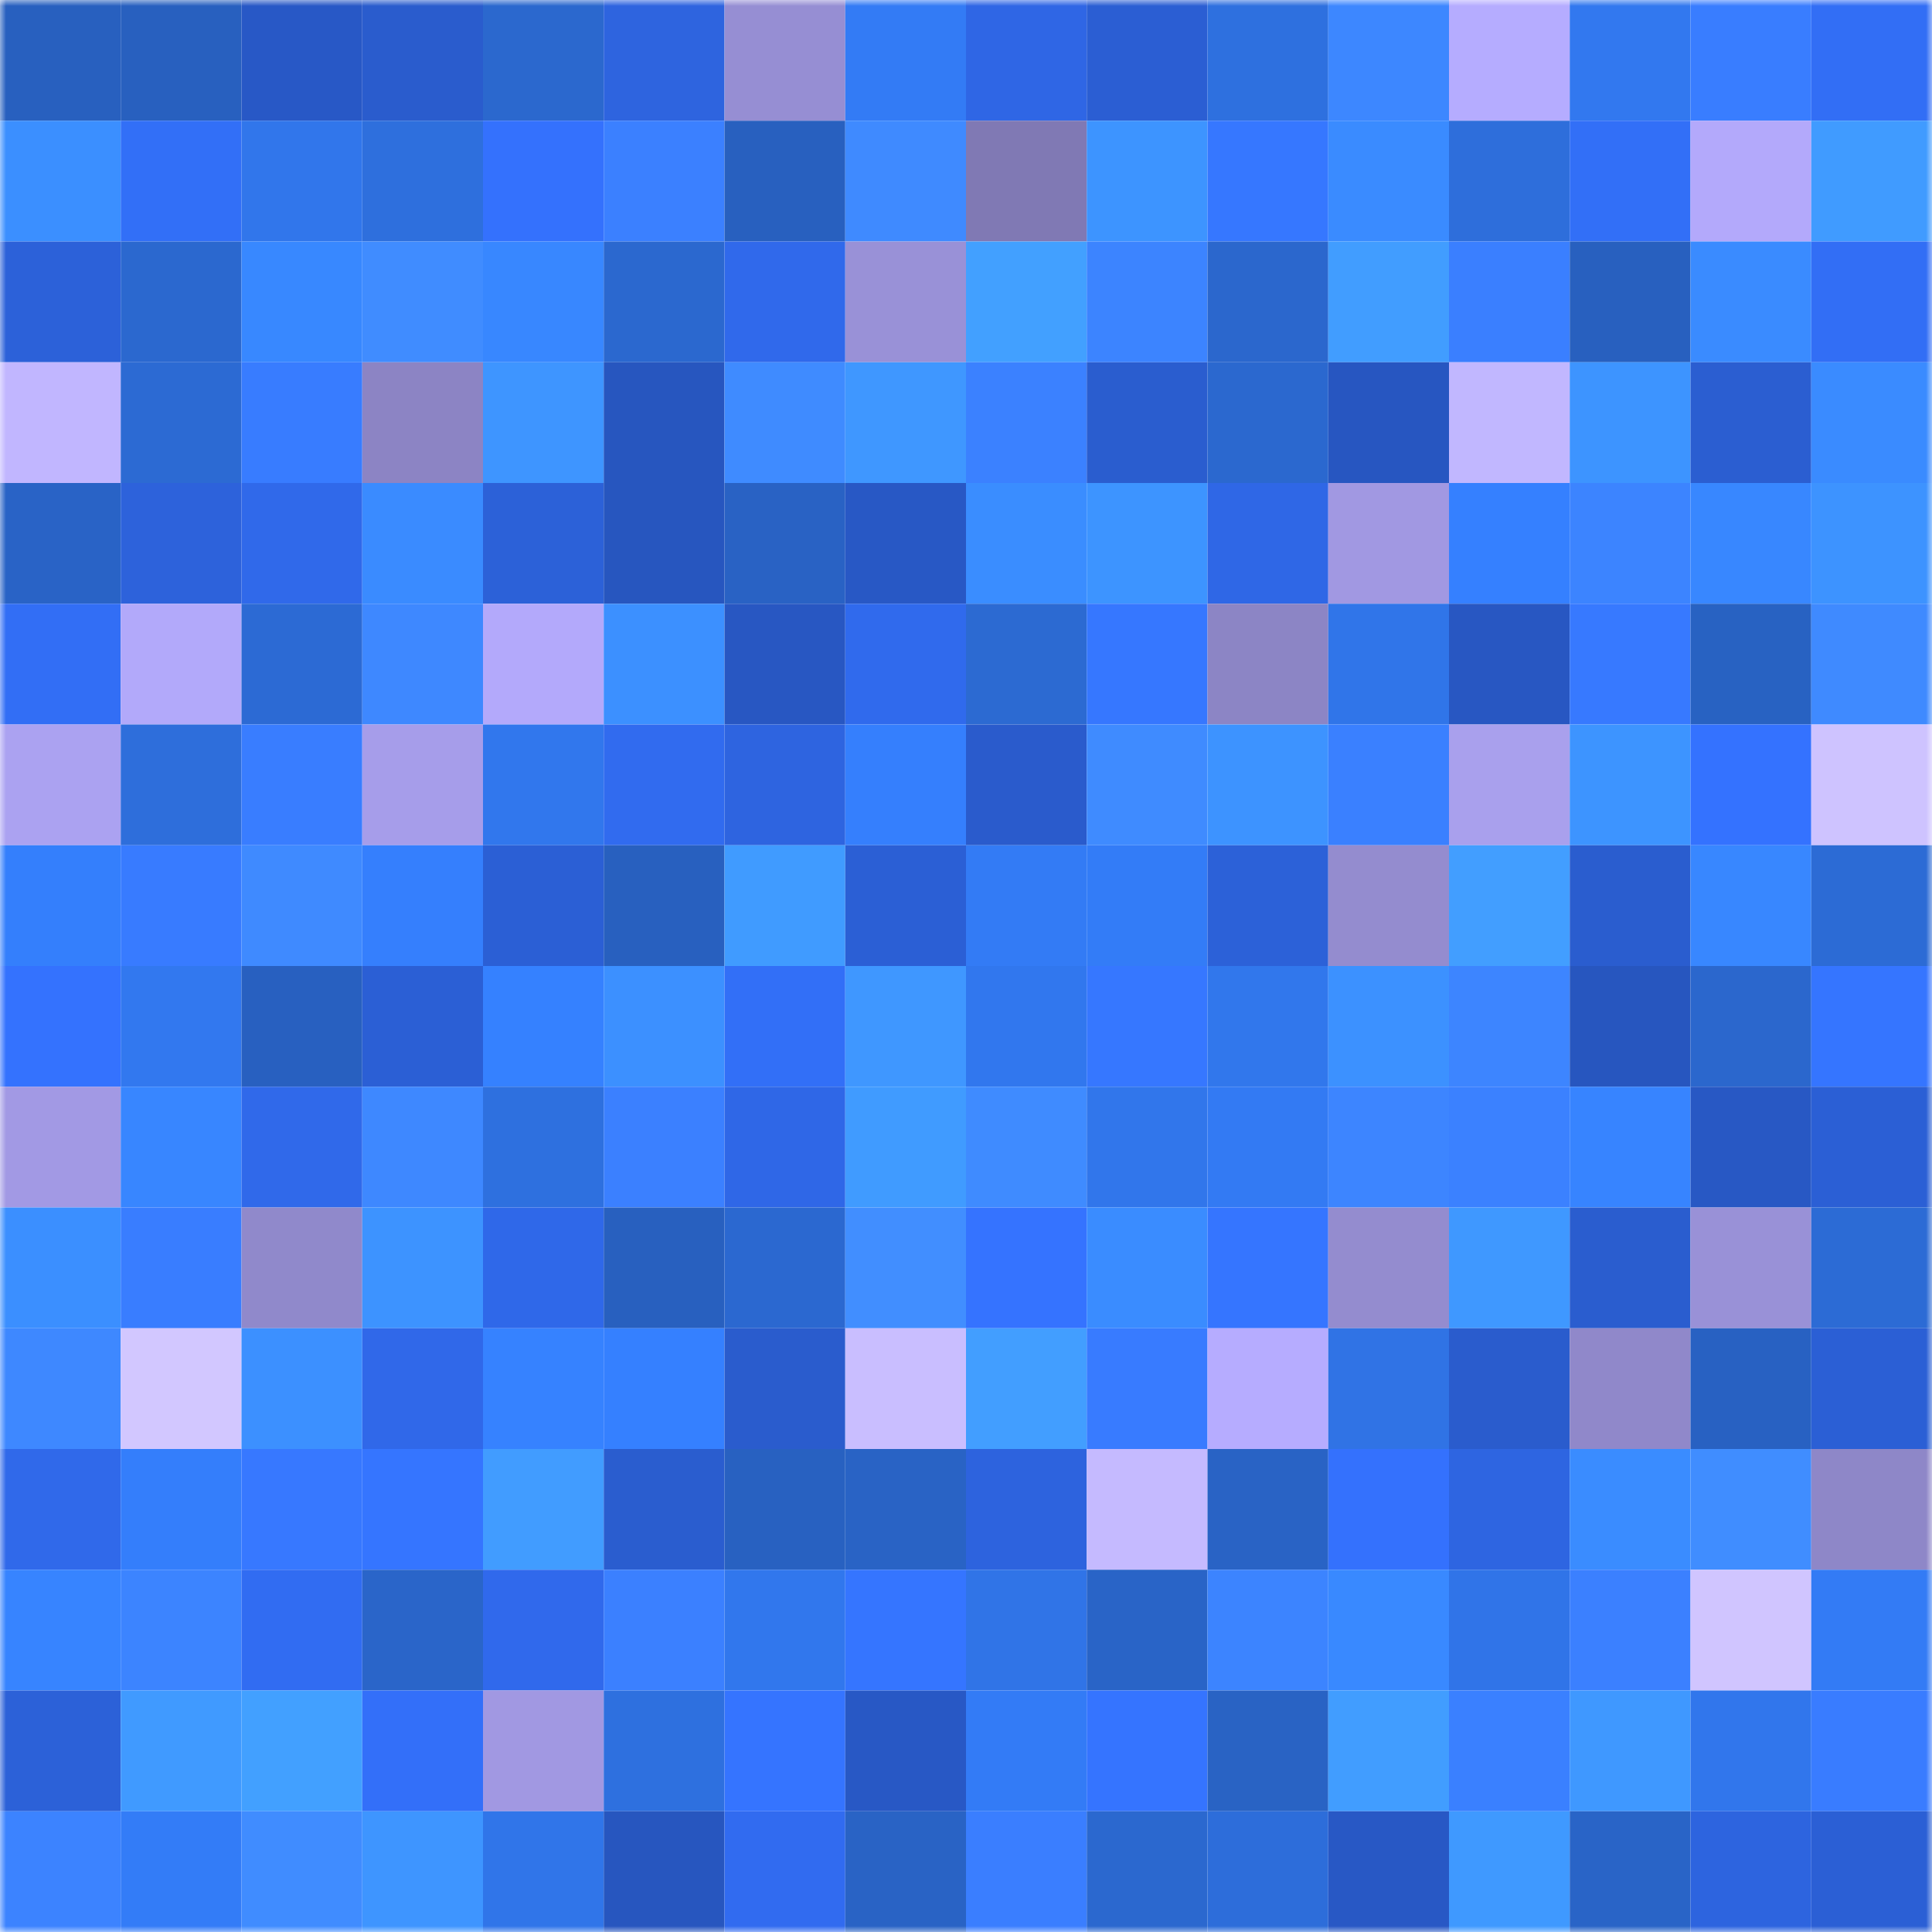 <svg viewBox="0 0 160 160" fill="none" role="img" xmlns="http://www.w3.org/2000/svg" width="240" height="240" name="basenames%2Cdanskhappy.base.eth"><mask id="141553822" mask-type="alpha" maskUnits="userSpaceOnUse" x="0" y="0" width="160" height="160"><rect width="160" height="160" fill="#FFFFFF"></rect></mask><g mask="url(#141553822)"><rect x="0" y="0" width="10" height="10" fill="#2860bf"></rect><rect x="10" y="0" width="10" height="10" fill="#2860bf"></rect><rect x="20" y="0" width="10" height="10" fill="#2858c6"></rect><rect x="30" y="0" width="10" height="10" fill="#2a5ccd"></rect><rect x="40" y="0" width="10" height="10" fill="#2b68ce"></rect><rect x="50" y="0" width="10" height="10" fill="#2e64df"></rect><rect x="60" y="0" width="10" height="10" fill="#968ed3"></rect><rect x="70" y="0" width="10" height="10" fill="#337bf5"></rect><rect x="80" y="0" width="10" height="10" fill="#2f66e5"></rect><rect x="90" y="0" width="10" height="10" fill="#2b5ed3"></rect><rect x="100" y="0" width="10" height="10" fill="#2e70df"></rect><rect x="110" y="0" width="10" height="10" fill="#3d87ff"></rect><rect x="120" y="0" width="10" height="10" fill="#b5acff"></rect><rect x="130" y="0" width="10" height="10" fill="#3278ef"></rect><rect x="140" y="0" width="10" height="10" fill="#397dff"></rect><rect x="150" y="0" width="10" height="10" fill="#326ef5"></rect><rect x="0" y="10" width="10" height="10" fill="#3b8fff"></rect><rect x="10" y="10" width="10" height="10" fill="#326ff7"></rect><rect x="20" y="10" width="10" height="10" fill="#3176eb"></rect><rect x="30" y="10" width="10" height="10" fill="#2e6fdd"></rect><rect x="40" y="10" width="10" height="10" fill="#3471fd"></rect><rect x="50" y="10" width="10" height="10" fill="#3b80ff"></rect><rect x="60" y="10" width="10" height="10" fill="#2860bf"></rect><rect x="70" y="10" width="10" height="10" fill="#3f8aff"></rect><rect x="80" y="10" width="10" height="10" fill="#8079b4"></rect><rect x="90" y="10" width="10" height="10" fill="#3d94ff"></rect><rect x="100" y="10" width="10" height="10" fill="#3677ff"></rect><rect x="110" y="10" width="10" height="10" fill="#3a8bff"></rect><rect x="120" y="10" width="10" height="10" fill="#2e6edb"></rect><rect x="130" y="10" width="10" height="10" fill="#326ff7"></rect><rect x="140" y="10" width="10" height="10" fill="#b3a9fb"></rect><rect x="150" y="10" width="10" height="10" fill="#409bff"></rect><rect x="0" y="20" width="10" height="10" fill="#2c61d9"></rect><rect x="10" y="20" width="10" height="10" fill="#2b68cf"></rect><rect x="20" y="20" width="10" height="10" fill="#3888ff"></rect><rect x="30" y="20" width="10" height="10" fill="#408cff"></rect><rect x="40" y="20" width="10" height="10" fill="#3887ff"></rect><rect x="50" y="20" width="10" height="10" fill="#2b68cf"></rect><rect x="60" y="20" width="10" height="10" fill="#3069eb"></rect><rect x="70" y="20" width="10" height="10" fill="#9991d7"></rect><rect x="80" y="20" width="10" height="10" fill="#42a0ff"></rect><rect x="90" y="20" width="10" height="10" fill="#3c84ff"></rect><rect x="100" y="20" width="10" height="10" fill="#2b67cd"></rect><rect x="110" y="20" width="10" height="10" fill="#419dff"></rect><rect x="120" y="20" width="10" height="10" fill="#3a7fff"></rect><rect x="130" y="20" width="10" height="10" fill="#2860bf"></rect><rect x="140" y="20" width="10" height="10" fill="#3a8bff"></rect><rect x="150" y="20" width="10" height="10" fill="#326ef5"></rect><rect x="0" y="30" width="10" height="10" fill="#c1b6ff"></rect><rect x="10" y="30" width="10" height="10" fill="#2c6ad3"></rect><rect x="20" y="30" width="10" height="10" fill="#387cff"></rect><rect x="30" y="30" width="10" height="10" fill="#8c84c4"></rect><rect x="40" y="30" width="10" height="10" fill="#3e95ff"></rect><rect x="50" y="30" width="10" height="10" fill="#2756bf"></rect><rect x="60" y="30" width="10" height="10" fill="#3f8bff"></rect><rect x="70" y="30" width="10" height="10" fill="#3f97ff"></rect><rect x="80" y="30" width="10" height="10" fill="#3b81ff"></rect><rect x="90" y="30" width="10" height="10" fill="#2a5dcf"></rect><rect x="100" y="30" width="10" height="10" fill="#2b68cf"></rect><rect x="110" y="30" width="10" height="10" fill="#2756c1"></rect><rect x="120" y="30" width="10" height="10" fill="#c1b7ff"></rect><rect x="130" y="30" width="10" height="10" fill="#3d94ff"></rect><rect x="140" y="30" width="10" height="10" fill="#2b5ed1"></rect><rect x="150" y="30" width="10" height="10" fill="#3a8bff"></rect><rect x="0" y="40" width="10" height="10" fill="#2963c6"></rect><rect x="10" y="40" width="10" height="10" fill="#2d62db"></rect><rect x="20" y="40" width="10" height="10" fill="#3069ea"></rect><rect x="30" y="40" width="10" height="10" fill="#3a8bff"></rect><rect x="40" y="40" width="10" height="10" fill="#2c61d8"></rect><rect x="50" y="40" width="10" height="10" fill="#2756bf"></rect><rect x="60" y="40" width="10" height="10" fill="#2962c4"></rect><rect x="70" y="40" width="10" height="10" fill="#2858c5"></rect><rect x="80" y="40" width="10" height="10" fill="#3a8dff"></rect><rect x="90" y="40" width="10" height="10" fill="#3d94ff"></rect><rect x="100" y="40" width="10" height="10" fill="#2f67e6"></rect><rect x="110" y="40" width="10" height="10" fill="#a198e2"></rect><rect x="120" y="40" width="10" height="10" fill="#3580ff"></rect><rect x="130" y="40" width="10" height="10" fill="#3c84ff"></rect><rect x="140" y="40" width="10" height="10" fill="#3887ff"></rect><rect x="150" y="40" width="10" height="10" fill="#3d93ff"></rect><rect x="0" y="50" width="10" height="10" fill="#326ef5"></rect><rect x="10" y="50" width="10" height="10" fill="#b2a9fa"></rect><rect x="20" y="50" width="10" height="10" fill="#2c6ad4"></rect><rect x="30" y="50" width="10" height="10" fill="#3e88ff"></rect><rect x="40" y="50" width="10" height="10" fill="#b3a9fb"></rect><rect x="50" y="50" width="10" height="10" fill="#3c90ff"></rect><rect x="60" y="50" width="10" height="10" fill="#2857c2"></rect><rect x="70" y="50" width="10" height="10" fill="#306aed"></rect><rect x="80" y="50" width="10" height="10" fill="#2c6ad2"></rect><rect x="90" y="50" width="10" height="10" fill="#3677ff"></rect><rect x="100" y="50" width="10" height="10" fill="#8c85c5"></rect><rect x="110" y="50" width="10" height="10" fill="#3075e9"></rect><rect x="120" y="50" width="10" height="10" fill="#2857c2"></rect><rect x="130" y="50" width="10" height="10" fill="#3779ff"></rect><rect x="140" y="50" width="10" height="10" fill="#2862c2"></rect><rect x="150" y="50" width="10" height="10" fill="#3f8aff"></rect><rect x="0" y="60" width="10" height="10" fill="#aba2f1"></rect><rect x="10" y="60" width="10" height="10" fill="#2e6edb"></rect><rect x="20" y="60" width="10" height="10" fill="#397dff"></rect><rect x="30" y="60" width="10" height="10" fill="#a69dea"></rect><rect x="40" y="60" width="10" height="10" fill="#3177ed"></rect><rect x="50" y="60" width="10" height="10" fill="#316bef"></rect><rect x="60" y="60" width="10" height="10" fill="#2e64e0"></rect><rect x="70" y="60" width="10" height="10" fill="#357ffd"></rect><rect x="80" y="60" width="10" height="10" fill="#2a5bcc"></rect><rect x="90" y="60" width="10" height="10" fill="#3f8bff"></rect><rect x="100" y="60" width="10" height="10" fill="#3d93ff"></rect><rect x="110" y="60" width="10" height="10" fill="#3a80ff"></rect><rect x="120" y="60" width="10" height="10" fill="#a9a0ed"></rect><rect x="130" y="60" width="10" height="10" fill="#3d94ff"></rect><rect x="140" y="60" width="10" height="10" fill="#3472ff"></rect><rect x="150" y="60" width="10" height="10" fill="#cec3ff"></rect><rect x="0" y="70" width="10" height="10" fill="#347ffc"></rect><rect x="10" y="70" width="10" height="10" fill="#387bff"></rect><rect x="20" y="70" width="10" height="10" fill="#3f8aff"></rect><rect x="30" y="70" width="10" height="10" fill="#357ffd"></rect><rect x="40" y="70" width="10" height="10" fill="#2b5fd5"></rect><rect x="50" y="70" width="10" height="10" fill="#2860bf"></rect><rect x="60" y="70" width="10" height="10" fill="#409bff"></rect><rect x="70" y="70" width="10" height="10" fill="#2b5fd5"></rect><rect x="80" y="70" width="10" height="10" fill="#337bf5"></rect><rect x="90" y="70" width="10" height="10" fill="#337cf7"></rect><rect x="100" y="70" width="10" height="10" fill="#2c61d8"></rect><rect x="110" y="70" width="10" height="10" fill="#948ccf"></rect><rect x="120" y="70" width="10" height="10" fill="#429eff"></rect><rect x="130" y="70" width="10" height="10" fill="#2a5dcf"></rect><rect x="140" y="70" width="10" height="10" fill="#3887ff"></rect><rect x="150" y="70" width="10" height="10" fill="#2c6bd5"></rect><rect x="0" y="80" width="10" height="10" fill="#3472fe"></rect><rect x="10" y="80" width="10" height="10" fill="#3278ef"></rect><rect x="20" y="80" width="10" height="10" fill="#2860c0"></rect><rect x="30" y="80" width="10" height="10" fill="#2b5fd5"></rect><rect x="40" y="80" width="10" height="10" fill="#3581ff"></rect><rect x="50" y="80" width="10" height="10" fill="#3c90ff"></rect><rect x="60" y="80" width="10" height="10" fill="#326ff7"></rect><rect x="70" y="80" width="10" height="10" fill="#3f97ff"></rect><rect x="80" y="80" width="10" height="10" fill="#3177ee"></rect><rect x="90" y="80" width="10" height="10" fill="#3677ff"></rect><rect x="100" y="80" width="10" height="10" fill="#3177ec"></rect><rect x="110" y="80" width="10" height="10" fill="#3c91ff"></rect><rect x="120" y="80" width="10" height="10" fill="#3d85ff"></rect><rect x="130" y="80" width="10" height="10" fill="#2756bf"></rect><rect x="140" y="80" width="10" height="10" fill="#2b67cd"></rect><rect x="150" y="80" width="10" height="10" fill="#3575ff"></rect><rect x="0" y="90" width="10" height="10" fill="#a299e4"></rect><rect x="10" y="90" width="10" height="10" fill="#3886ff"></rect><rect x="20" y="90" width="10" height="10" fill="#3069ea"></rect><rect x="30" y="90" width="10" height="10" fill="#3e88ff"></rect><rect x="40" y="90" width="10" height="10" fill="#2e70df"></rect><rect x="50" y="90" width="10" height="10" fill="#3b80ff"></rect><rect x="60" y="90" width="10" height="10" fill="#2f67e7"></rect><rect x="70" y="90" width="10" height="10" fill="#409bff"></rect><rect x="80" y="90" width="10" height="10" fill="#3f8bff"></rect><rect x="90" y="90" width="10" height="10" fill="#3176eb"></rect><rect x="100" y="90" width="10" height="10" fill="#337af3"></rect><rect x="110" y="90" width="10" height="10" fill="#3d85ff"></rect><rect x="120" y="90" width="10" height="10" fill="#3b81ff"></rect><rect x="130" y="90" width="10" height="10" fill="#3784ff"></rect><rect x="140" y="90" width="10" height="10" fill="#2858c4"></rect><rect x="150" y="90" width="10" height="10" fill="#2b5fd5"></rect><rect x="0" y="100" width="10" height="10" fill="#3b8fff"></rect><rect x="10" y="100" width="10" height="10" fill="#397dff"></rect><rect x="20" y="100" width="10" height="10" fill="#9089cb"></rect><rect x="30" y="100" width="10" height="10" fill="#3d93ff"></rect><rect x="40" y="100" width="10" height="10" fill="#2f68e9"></rect><rect x="50" y="100" width="10" height="10" fill="#2860bf"></rect><rect x="60" y="100" width="10" height="10" fill="#2b68d0"></rect><rect x="70" y="100" width="10" height="10" fill="#418eff"></rect><rect x="80" y="100" width="10" height="10" fill="#3573ff"></rect><rect x="90" y="100" width="10" height="10" fill="#3a8cff"></rect><rect x="100" y="100" width="10" height="10" fill="#3575ff"></rect><rect x="110" y="100" width="10" height="10" fill="#948ccf"></rect><rect x="120" y="100" width="10" height="10" fill="#3f98ff"></rect><rect x="130" y="100" width="10" height="10" fill="#2a5dcf"></rect><rect x="140" y="100" width="10" height="10" fill="#9991d7"></rect><rect x="150" y="100" width="10" height="10" fill="#2c6bd5"></rect><rect x="0" y="110" width="10" height="10" fill="#3e88ff"></rect><rect x="10" y="110" width="10" height="10" fill="#d2c7ff"></rect><rect x="20" y="110" width="10" height="10" fill="#3c90ff"></rect><rect x="30" y="110" width="10" height="10" fill="#3068e9"></rect><rect x="40" y="110" width="10" height="10" fill="#3682ff"></rect><rect x="50" y="110" width="10" height="10" fill="#3580ff"></rect><rect x="60" y="110" width="10" height="10" fill="#2a5ccd"></rect><rect x="70" y="110" width="10" height="10" fill="#c9beff"></rect><rect x="80" y="110" width="10" height="10" fill="#429eff"></rect><rect x="90" y="110" width="10" height="10" fill="#387bff"></rect><rect x="100" y="110" width="10" height="10" fill="#b6acff"></rect><rect x="110" y="110" width="10" height="10" fill="#3073e5"></rect><rect x="120" y="110" width="10" height="10" fill="#2a5ccd"></rect><rect x="130" y="110" width="10" height="10" fill="#9088ca"></rect><rect x="140" y="110" width="10" height="10" fill="#2861c2"></rect><rect x="150" y="110" width="10" height="10" fill="#2b5fd5"></rect><rect x="0" y="120" width="10" height="10" fill="#3069ea"></rect><rect x="10" y="120" width="10" height="10" fill="#347efb"></rect><rect x="20" y="120" width="10" height="10" fill="#3778ff"></rect><rect x="30" y="120" width="10" height="10" fill="#3575ff"></rect><rect x="40" y="120" width="10" height="10" fill="#419cff"></rect><rect x="50" y="120" width="10" height="10" fill="#2a5dcf"></rect><rect x="60" y="120" width="10" height="10" fill="#2861c1"></rect><rect x="70" y="120" width="10" height="10" fill="#2963c5"></rect><rect x="80" y="120" width="10" height="10" fill="#2d63de"></rect><rect x="90" y="120" width="10" height="10" fill="#c5baff"></rect><rect x="100" y="120" width="10" height="10" fill="#2963c5"></rect><rect x="110" y="120" width="10" height="10" fill="#3471fd"></rect><rect x="120" y="120" width="10" height="10" fill="#2e65e1"></rect><rect x="130" y="120" width="10" height="10" fill="#3a8cff"></rect><rect x="140" y="120" width="10" height="10" fill="#408dff"></rect><rect x="150" y="120" width="10" height="10" fill="#8e87c8"></rect><rect x="0" y="130" width="10" height="10" fill="#3784ff"></rect><rect x="10" y="130" width="10" height="10" fill="#3c84ff"></rect><rect x="20" y="130" width="10" height="10" fill="#316cf2"></rect><rect x="30" y="130" width="10" height="10" fill="#2a65c9"></rect><rect x="40" y="130" width="10" height="10" fill="#3069ec"></rect><rect x="50" y="130" width="10" height="10" fill="#3b80ff"></rect><rect x="60" y="130" width="10" height="10" fill="#3177ed"></rect><rect x="70" y="130" width="10" height="10" fill="#3575ff"></rect><rect x="80" y="130" width="10" height="10" fill="#3074e7"></rect><rect x="90" y="130" width="10" height="10" fill="#2964c7"></rect><rect x="100" y="130" width="10" height="10" fill="#3c84ff"></rect><rect x="110" y="130" width="10" height="10" fill="#3989ff"></rect><rect x="120" y="130" width="10" height="10" fill="#3074e8"></rect><rect x="130" y="130" width="10" height="10" fill="#3b80ff"></rect><rect x="140" y="130" width="10" height="10" fill="#d0c5ff"></rect><rect x="150" y="130" width="10" height="10" fill="#337bf5"></rect><rect x="0" y="140" width="10" height="10" fill="#2c61d8"></rect><rect x="10" y="140" width="10" height="10" fill="#409aff"></rect><rect x="20" y="140" width="10" height="10" fill="#42a0ff"></rect><rect x="30" y="140" width="10" height="10" fill="#336ff9"></rect><rect x="40" y="140" width="10" height="10" fill="#a198e2"></rect><rect x="50" y="140" width="10" height="10" fill="#2e70df"></rect><rect x="60" y="140" width="10" height="10" fill="#3574ff"></rect><rect x="70" y="140" width="10" height="10" fill="#2858c5"></rect><rect x="80" y="140" width="10" height="10" fill="#337bf6"></rect><rect x="90" y="140" width="10" height="10" fill="#3574ff"></rect><rect x="100" y="140" width="10" height="10" fill="#2963c4"></rect><rect x="110" y="140" width="10" height="10" fill="#419dff"></rect><rect x="120" y="140" width="10" height="10" fill="#3a80ff"></rect><rect x="130" y="140" width="10" height="10" fill="#3f98ff"></rect><rect x="140" y="140" width="10" height="10" fill="#3176ec"></rect><rect x="150" y="140" width="10" height="10" fill="#397cff"></rect><rect x="0" y="150" width="10" height="10" fill="#3c83ff"></rect><rect x="10" y="150" width="10" height="10" fill="#337cf7"></rect><rect x="20" y="150" width="10" height="10" fill="#408cff"></rect><rect x="30" y="150" width="10" height="10" fill="#3e95ff"></rect><rect x="40" y="150" width="10" height="10" fill="#3075e9"></rect><rect x="50" y="150" width="10" height="10" fill="#2756bf"></rect><rect x="60" y="150" width="10" height="10" fill="#316bf0"></rect><rect x="70" y="150" width="10" height="10" fill="#2963c5"></rect><rect x="80" y="150" width="10" height="10" fill="#3a7eff"></rect><rect x="90" y="150" width="10" height="10" fill="#2b68cf"></rect><rect x="100" y="150" width="10" height="10" fill="#2d6dda"></rect><rect x="110" y="150" width="10" height="10" fill="#2858c5"></rect><rect x="120" y="150" width="10" height="10" fill="#3f99ff"></rect><rect x="130" y="150" width="10" height="10" fill="#2964c7"></rect><rect x="140" y="150" width="10" height="10" fill="#2d64df"></rect><rect x="150" y="150" width="10" height="10" fill="#2b5fd5"></rect></g></svg>